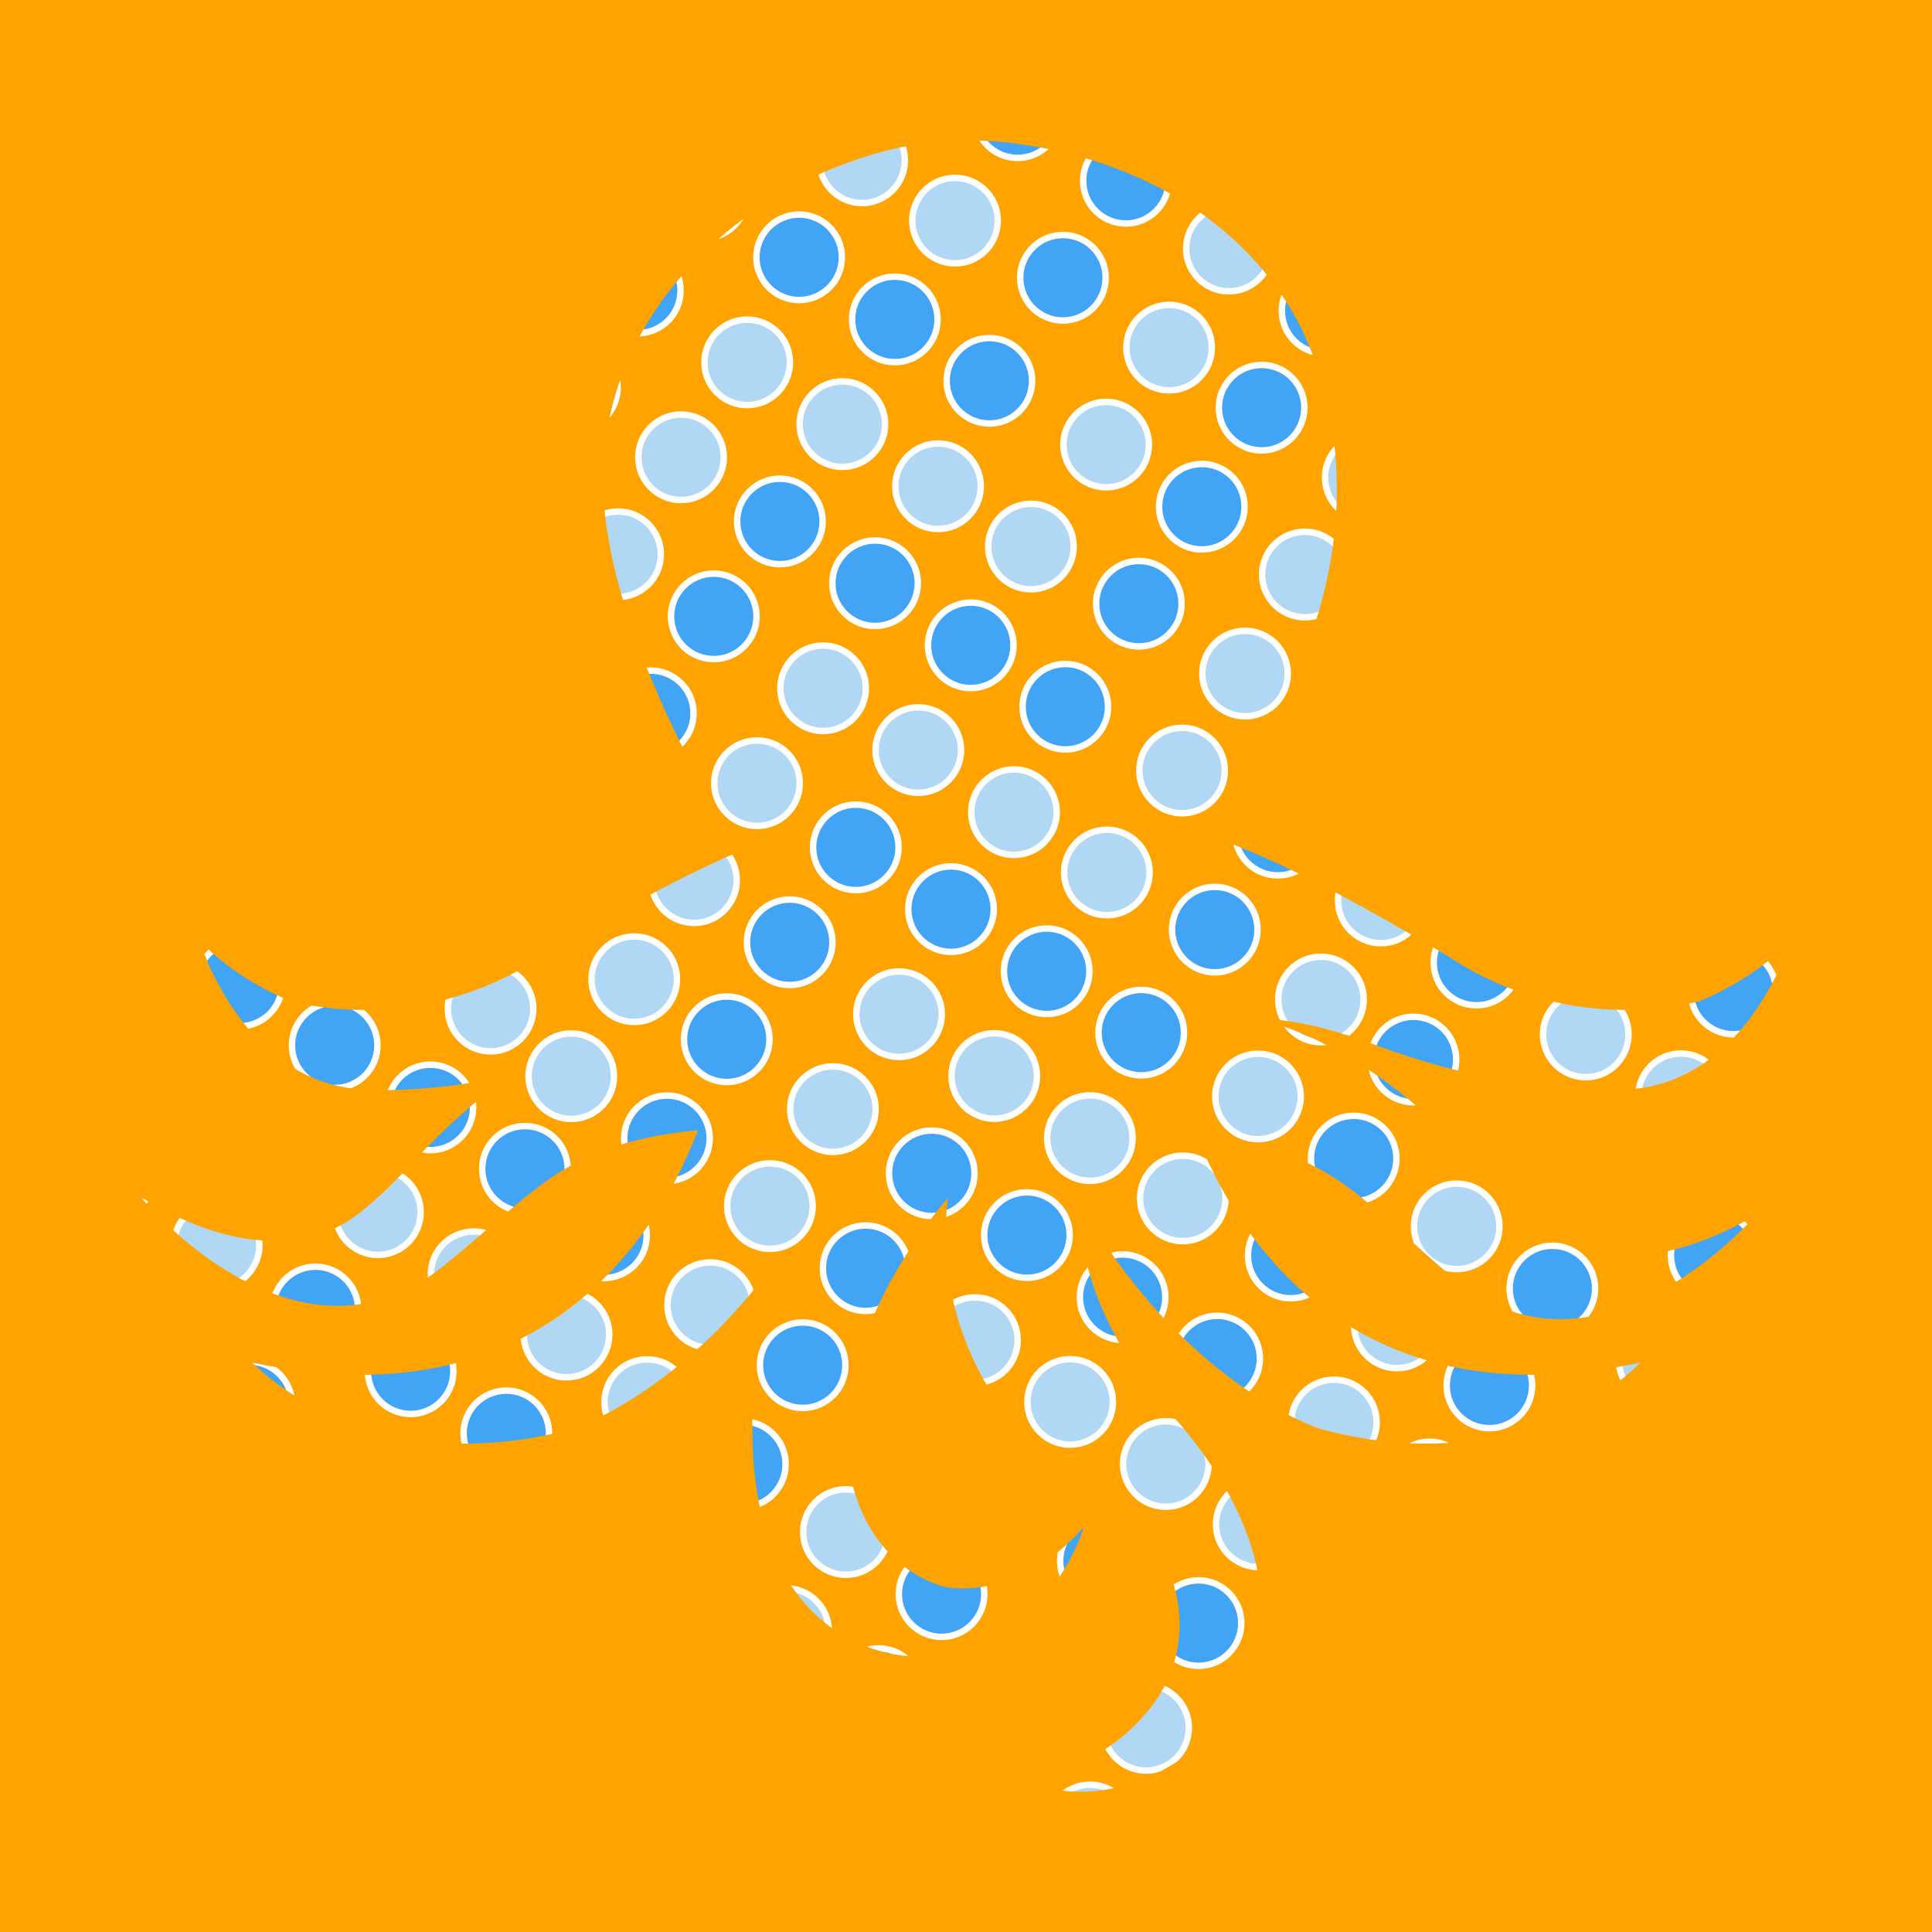 <svg xmlns="http://www.w3.org/2000/svg" xmlns:xlink="http://www.w3.org/1999/xlink" viewBox="0 0 300 300">
  <defs>
    <style>
      .octopus-shape {
        fill: none;
      }

      .background {
        fill: #bcbbbb;
      }

      .patterns {
        clip-path: url(#clip-path);
      }
      .grey-bg {
          fill: #a3a3a3;
      }
    </style>
    <style>
      .layer1-color1 {
        fill: #B0D8F4;
      }

      .layer1-color2, .layer1-color1 {
        stroke: #fff;
        stroke-miterlimit: 10;
      }

      .layer1-color2 {
        fill: #42A4F4;
      }
    </style>
  <clipPath id="clip-path">
      <path class="octopus-shape" d="M242.205,192.687c-3.956-1.889-9.162-7.602-12.064-10.887-14.051-15.904-26.867-21.652-35.085-23.689,4.468.107,10.465,1.124,18.368,4.095,21.891,8.23,38.347,7.011,38.347,7.011,19.645-.472,26.308-23.318,26.308-23.318-5.443,6.169-14.277,9.6-14.277,9.6a49.723,49.723,0,0,1-39.138-7.138c-26.642-15.872-36.161-18.542-39.15-18.927,39.043-47.032,14.383-82.322,14.383-82.322-16.189-25.327-47.86-25.272-47.86-25.272-25.107-1.312-60.553,21.005-58.287,55.796,1.332,20.456,15.557,45.397,21.18,54.535-6.038,2.518-15.6,7.264-30.584,16.191A49.723,49.723,0,0,1,45.208,155.5s-8.834-3.431-14.277-9.6c0,0,6.663,22.846,26.308,23.318,0,0,8.75.629,21.947-2.198a94.963,94.963,0,0,0-14.653,13.013c-2.981,3.214-8.324,8.799-12.325,10.591-7.118,3.19-16.807,3.413-30.287-4.688,0,0,23.263,28.445,45.974,11.399,2.233-1.676,7.76-6.492,9.899-8.287,7.297-6.119,13.411-11.933,30.567-13.538-5.281,14.005-22.675,46.048-69.171,36.072,0,0,17.56,19.058,49.861,10.26,0,0,16.765-5.513,31.567-26.237-1.425,5.56-2.385,10.191-2.385,10.191-8.369,51.363,23.138,51.363,23.138,51.363,21.345,0,26.912-20.02,26.912-20.02-10.831,12.143-21.864,9.19-21.864,9.19-12.269-3.774-14.277-16.877-14.277-16.877-3.724-19.006,9.763-37.209,15.048-43.467a46.124,46.124,0,0,0,6.324,29.576,45.162,45.162,0,0,0,10.106,10.324,65.137,65.137,0,0,1,14.509,12.732c.294.342.575.698.845,1.065a20.859,20.859,0,0,1-.148,25.277c-3.46,4.518-9.207,9.089-18.748,11.894,0,0,5.132,2.383,12.675.848a28.923,28.923,0,0,0,22.571-33.461c-1.268-6.66-4.789-14.52-12.3-23.345,0,0-15.892-15.602-15.254-33.948,15.78,27.901,37.079,34.897,37.079,34.897,32.3,8.798,49.861-10.26,49.861-10.26-45.799,9.826-63.365-21.122-68.929-35.437,17.609,1.946,23.649,7.973,30.884,14.346,2.095,1.845,7.503,6.794,9.695,8.524,22.291,17.592,46.237-10.281,46.237-10.281C258.925,196.506,249.244,196.048,242.205,192.687Z"></path>
    </clipPath>
  </defs>
  <rect class="background" x="-3.773" y="-3.773" width="307.546" height="307.546" style="fill: #FFA300;"></rect>
  <g class="patterns">
    <g>
      <circle class="layer1-color1" cx="52.593" cy="55.404" r="6.639"/>
      <g>
        <g>
          <circle class="layer1-color2" cx="43.247" cy="70.742" r="6.639"/>
          <circle class="layer1-color2" cx="57.93" cy="80.274" r="6.639"/>
        </g>
        <g>
          <circle class="layer1-color1" cx="35.102" cy="87.004" r="6.639"/>
          <circle class="layer1-color1" cx="49.958" cy="96.649" r="6.639"/>
          <circle class="layer1-color1" cx="64.384" cy="106.013" r="6.639"/>
        </g>
      </g>
      <g>
        <g>
          <circle class="layer1-color2" cx="-3.926" cy="147.29" r="6.639"/>
          <circle class="layer1-color2" cx="5.358" cy="131.911" r="6.639"/>
          <circle class="layer1-color2" cx="15.134" cy="116.852" r="6.639"/>
          <circle class="layer1-color2" cx="25.401" cy="102.112" r="6.639"/>
          <circle class="layer1-color2" cx="40.181" cy="111.707" r="6.639"/>
          <circle class="layer1-color2" cx="55.037" cy="121.351" r="6.639"/>
          <circle class="layer1-color2" cx="69.721" cy="130.883" r="6.639"/>
        </g>
        <g>
          <circle class="layer1-color1" cx="-6.991" cy="188.256" r="6.639"/>
          <circle class="layer1-color1" cx="2.785" cy="173.197" r="6.639"/>
          <circle class="layer1-color1" cx="12.07" cy="157.818" r="6.639"/>
          <circle class="layer1-color1" cx="21.845" cy="142.759" r="6.639"/>
          <circle class="layer1-color1" cx="32.113" cy="128.019" r="6.639"/>
          <circle class="layer1-color1" cx="46.892" cy="137.614" r="6.639"/>
          <circle class="layer1-color1" cx="61.749" cy="147.258" r="6.639"/>
          <circle class="layer1-color1" cx="76.174" cy="156.622" r="6.639"/>
        </g>
      </g>
      <g>
        <g>
          <circle class="layer1-color2" cx="7.864" cy="197.899" r="6.639"/>
          <circle class="layer1-color2" cx="17.149" cy="182.521" r="6.639"/>
          <circle class="layer1-color2" cx="26.924" cy="167.462" r="6.639"/>
          <circle class="layer1-color2" cx="37.192" cy="152.722" r="6.639"/>
          <circle class="layer1-color2" cx="51.971" cy="162.316" r="6.639"/>
          <circle class="layer1-color2" cx="66.828" cy="171.96" r="6.639"/>
          <circle class="layer1-color2" cx="81.512" cy="181.493" r="6.639"/>
        </g>
        <g>
          <circle class="layer1-color1" cx="169.262" cy="283.765" r="6.639"/>
          <circle class="layer1-color1" cx="23.86" cy="208.428" r="6.639"/>
          <circle class="layer1-color1" cx="33.636" cy="193.369" r="6.639"/>
          <circle class="layer1-color1" cx="43.903" cy="178.629" r="6.639"/>
          <circle class="layer1-color1" cx="58.683" cy="188.223" r="6.639"/>
          <circle class="layer1-color1" cx="73.54" cy="197.867" r="6.639"/>
          <circle class="layer1-color1" cx="87.965" cy="207.232" r="6.639"/>
        </g>
      </g>
      <g>
        <g>
          <circle class="layer1-color2" cx="184.117" cy="293.408" r="6.639"/>
          <circle class="layer1-color2" cx="38.715" cy="218.071" r="6.639"/>
          <circle class="layer1-color2" cx="48.982" cy="203.331" r="6.639"/>
          <circle class="layer1-color2" cx="63.762" cy="212.925" r="6.639"/>
          <circle class="layer1-color2" cx="78.619" cy="222.57" r="6.639"/>
          <circle class="layer1-color2" cx="93.302" cy="232.102" r="6.639"/>
        </g>
        <g>
          <circle class="layer1-color1" cx="200.113" cy="303.937" r="6.639"/>
          <circle class="layer1-color1" cx="55.694" cy="229.238" r="6.639"/>
          <circle class="layer1-color1" cx="70.474" cy="238.832" r="6.639"/>
          <circle class="layer1-color1" cx="85.33" cy="248.477" r="6.639"/>
          <circle class="layer1-color1" cx="99.755" cy="257.841" r="6.639"/>
        </g>
      </g>
      <g>
        <g>
          <circle class="layer1-color2" cx="58.416" cy="39.986" r="6.639"/>
          <circle class="layer1-color2" cx="68.192" cy="24.927" r="6.639"/>
          <circle class="layer1-color2" cx="77.476" cy="9.549" r="6.639"/>
          <circle class="layer1-color2" cx="87.252" cy="-5.51" r="6.639"/>
          <circle class="layer1-color2" cx="127.155" cy="-1.012" r="6.639"/>
          <circle class="layer1-color2" cx="141.839" cy="8.521" r="6.639"/>
        </g>
        <g>
          <circle class="layer1-color1" cx="65.127" cy="65.893" r="6.639"/>
          <circle class="layer1-color1" cx="74.903" cy="50.834" r="6.639"/>
          <circle class="layer1-color1" cx="84.188" cy="35.456" r="6.639"/>
          <circle class="layer1-color1" cx="93.963" cy="20.397" r="6.639"/>
          <circle class="layer1-color1" cx="104.231" cy="5.657" r="6.639"/>
          <circle class="layer1-color1" cx="119.01" cy="15.251" r="6.639"/>
          <circle class="layer1-color1" cx="133.867" cy="24.895" r="6.639"/>
          <circle class="layer1-color1" cx="148.292" cy="34.26" r="6.639"/>
        </g>
      </g>
      <g>
        <g>
          <circle class="layer1-color2" cx="70.206" cy="90.595" r="6.639"/>
          <circle class="layer1-color2" cx="79.982" cy="75.536" r="6.639"/>
          <circle class="layer1-color2" cx="89.267" cy="60.158" r="6.639"/>
          <circle class="layer1-color2" cx="99.042" cy="45.099" r="6.639"/>
          <circle class="layer1-color2" cx="109.31" cy="30.359" r="6.639"/>
          <circle class="layer1-color2" cx="124.089" cy="39.953" r="6.639"/>
          <circle class="layer1-color2" cx="138.946" cy="49.598" r="6.639"/>
          <circle class="layer1-color2" cx="153.63" cy="59.13" r="6.639"/>
        </g>
        <g>
          <circle class="layer1-color1" cx="76.918" cy="116.502" r="6.639"/>
          <circle class="layer1-color1" cx="86.694" cy="101.443" r="6.639"/>
          <circle class="layer1-color1" cx="95.978" cy="86.065" r="6.639"/>
          <circle class="layer1-color1" cx="105.754" cy="71.006" r="6.639"/>
          <circle class="layer1-color1" cx="116.021" cy="56.266" r="6.639"/>
          <circle class="layer1-color1" cx="130.801" cy="65.86" r="6.639"/>
          <circle class="layer1-color1" cx="145.658" cy="75.505" r="6.639"/>
          <circle class="layer1-color1" cx="160.083" cy="84.869" r="6.639"/>
        </g>
      </g>
      <g>
        <g>
          <circle class="layer1-color2" cx="81.997" cy="141.205" r="6.639"/>
          <circle class="layer1-color2" cx="91.773" cy="126.146" r="6.639"/>
          <circle class="layer1-color2" cx="101.057" cy="110.768" r="6.639"/>
          <circle class="layer1-color2" cx="110.833" cy="95.708" r="6.639"/>
          <circle class="layer1-color2" cx="121.1" cy="80.968" r="6.639"/>
          <circle class="layer1-color2" cx="135.88" cy="90.563" r="6.639"/>
          <circle class="layer1-color2" cx="150.737" cy="100.207" r="6.639"/>
          <circle class="layer1-color2" cx="165.42" cy="109.739" r="6.639"/>
        </g>
        <g>
          <circle class="layer1-color1" cx="88.709" cy="167.112" r="6.639"/>
          <circle class="layer1-color1" cx="98.484" cy="152.053" r="6.639"/>
          <circle class="layer1-color1" cx="107.769" cy="136.675" r="6.639"/>
          <circle class="layer1-color1" cx="117.545" cy="121.615" r="6.639"/>
          <circle class="layer1-color1" cx="127.812" cy="106.875" r="6.639"/>
          <circle class="layer1-color1" cx="142.592" cy="116.47" r="6.639"/>
          <circle class="layer1-color1" cx="157.448" cy="126.114" r="6.639"/>
          <circle class="layer1-color1" cx="171.873" cy="135.479" r="6.639"/>
        </g>
      </g>
      <g>
        <g>
          <circle class="layer1-color2" cx="93.788" cy="191.814" r="6.639"/>
          <circle class="layer1-color2" cx="103.563" cy="176.755" r="6.639"/>
          <circle class="layer1-color2" cx="112.848" cy="161.377" r="6.639"/>
          <circle class="layer1-color2" cx="122.624" cy="146.318" r="6.639"/>
          <circle class="layer1-color2" cx="132.891" cy="131.578" r="6.639"/>
          <circle class="layer1-color2" cx="147.671" cy="141.172" r="6.639"/>
          <circle class="layer1-color2" cx="162.527" cy="150.817" r="6.639"/>
          <circle class="layer1-color2" cx="177.211" cy="160.349" r="6.639"/>
        </g>
        <g>
          <circle class="layer1-color1" cx="100.499" cy="217.721" r="6.639"/>
          <circle class="layer1-color1" cx="110.275" cy="202.662" r="6.639"/>
          <circle class="layer1-color1" cx="119.559" cy="187.284" r="6.639"/>
          <circle class="layer1-color1" cx="129.335" cy="172.225" r="6.639"/>
          <circle class="layer1-color1" cx="139.602" cy="157.485" r="6.639"/>
          <circle class="layer1-color1" cx="154.382" cy="167.079" r="6.639"/>
          <circle class="layer1-color1" cx="169.239" cy="176.724" r="6.639"/>
          <circle class="layer1-color1" cx="183.664" cy="186.088" r="6.639"/>
        </g>
      </g>
      <g>
        <g>
          <circle class="layer1-color2" cx="105.578" cy="242.424" r="6.639"/>
          <circle class="layer1-color2" cx="115.354" cy="227.364" r="6.639"/>
          <circle class="layer1-color2" cx="124.638" cy="211.986" r="6.639"/>
          <circle class="layer1-color2" cx="134.414" cy="196.927" r="6.639"/>
          <circle class="layer1-color2" cx="144.682" cy="182.187" r="6.639"/>
          <circle class="layer1-color2" cx="159.461" cy="191.782" r="6.639"/>
          <circle class="layer1-color2" cx="174.318" cy="201.426" r="6.639"/>
          <circle class="layer1-color2" cx="189.002" cy="210.958" r="6.639"/>
        </g>
        <g>
          <circle class="layer1-color1" cx="112.29" cy="268.331" r="6.639"/>
          <circle class="layer1-color1" cx="122.066" cy="253.272" r="6.639"/>
          <circle class="layer1-color1" cx="131.35" cy="237.893" r="6.639"/>
          <circle class="layer1-color1" cx="141.126" cy="222.834" r="6.639"/>
          <circle class="layer1-color1" cx="151.393" cy="208.094" r="6.639"/>
          <circle class="layer1-color1" cx="166.173" cy="217.689" r="6.639"/>
          <circle class="layer1-color1" cx="181.029" cy="227.333" r="6.639"/>
          <circle class="layer1-color1" cx="195.455" cy="236.697" r="6.639"/>
        </g>
      </g>
      <g>
        <g>
          <circle class="layer1-color2" cx="127.145" cy="277.974" r="6.639"/>
          <circle class="layer1-color2" cx="136.429" cy="262.596" r="6.639"/>
          <circle class="layer1-color2" cx="146.205" cy="247.537" r="6.639"/>
          <circle class="layer1-color2" cx="156.472" cy="232.797" r="6.639"/>
          <circle class="layer1-color2" cx="171.252" cy="242.391" r="6.639"/>
          <circle class="layer1-color2" cx="186.108" cy="252.035" r="6.639"/>
          <circle class="layer1-color2" cx="200.792" cy="261.567" r="6.639"/>
        </g>
        <g>
          <circle class="layer1-color1" cx="143.141" cy="288.503" r="6.639"/>
          <circle class="layer1-color1" cx="152.916" cy="273.444" r="6.639"/>
          <circle class="layer1-color1" cx="163.184" cy="258.704" r="6.639"/>
          <circle class="layer1-color1" cx="177.963" cy="268.298" r="6.639"/>
          <circle class="layer1-color1" cx="192.82" cy="277.942" r="6.639"/>
          <circle class="layer1-color1" cx="207.245" cy="287.307" r="6.639"/>
        </g>
      </g>
      <g>
        <g>
          <circle class="layer1-color2" cx="165.051" cy="43.131" r="6.639"/>
          <circle class="layer1-color2" cx="174.827" cy="28.072" r="6.639"/>
        </g>
        <g>
          <circle class="layer1-color1" cx="171.763" cy="69.038" r="6.639"/>
          <circle class="layer1-color1" cx="181.539" cy="53.979" r="6.639"/>
          <circle class="layer1-color1" cx="190.823" cy="38.601" r="6.639"/>
        </g>
      </g>
      <g>
        <g>
          <circle class="layer1-color2" cx="176.842" cy="93.741" r="6.639"/>
          <circle class="layer1-color2" cx="186.618" cy="78.682" r="6.639"/>
          <circle class="layer1-color2" cx="195.902" cy="63.304" r="6.639"/>
          <circle class="layer1-color2" cx="205.678" cy="48.244" r="6.639"/>
        </g>
        <g>
          <circle class="layer1-color1" cx="183.553" cy="119.648" r="6.639"/>
          <circle class="layer1-color1" cx="193.329" cy="104.589" r="6.639"/>
          <circle class="layer1-color1" cx="202.614" cy="89.211" r="6.639"/>
          <circle class="layer1-color1" cx="212.389" cy="74.151" r="6.639"/>
          <circle class="layer1-color1" cx="222.657" cy="59.411" r="6.639"/>
          <circle class="layer1-color1" cx="237.436" cy="69.006" r="6.639"/>
          <circle class="layer1-color1" cx="252.293" cy="78.65" r="6.639"/>
          <circle class="layer1-color1" cx="266.718" cy="88.015" r="6.639"/>
        </g>
      </g>
      <g>
        <g>
          <circle class="layer1-color2" cx="188.633" cy="144.35" r="6.639"/>
          <circle class="layer1-color2" cx="198.408" cy="129.291" r="6.639"/>
          <circle class="layer1-color2" cx="207.693" cy="113.913" r="6.639"/>
          <circle class="layer1-color2" cx="217.469" cy="98.854" r="6.639"/>
          <circle class="layer1-color2" cx="227.736" cy="84.114" r="6.639"/>
          <circle class="layer1-color2" cx="242.516" cy="93.708" r="6.639"/>
          <circle class="layer1-color2" cx="257.372" cy="103.353" r="6.639"/>
          <circle class="layer1-color2" cx="272.056" cy="112.885" r="6.639"/>
        </g>
        <g>
          <circle class="layer1-color1" cx="195.344" cy="170.257" r="6.639"/>
          <circle class="layer1-color1" cx="205.12" cy="155.198" r="6.639"/>
          <circle class="layer1-color1" cx="214.404" cy="139.82" r="6.639"/>
          <circle class="layer1-color1" cx="224.18" cy="124.761" r="6.639"/>
          <circle class="layer1-color1" cx="234.447" cy="110.021" r="6.639"/>
          <circle class="layer1-color1" cx="249.227" cy="119.615" r="6.639"/>
          <circle class="layer1-color1" cx="264.084" cy="129.26" r="6.639"/>
          <circle class="layer1-color1" cx="278.509" cy="138.624" r="6.639"/>
        </g>
      </g>
      <g>
        <g>
          <circle class="layer1-color2" cx="200.423" cy="194.96" r="6.639"/>
          <circle class="layer1-color2" cx="210.199" cy="179.9" r="6.639"/>
          <circle class="layer1-color2" cx="219.483" cy="164.522" r="6.639"/>
          <circle class="layer1-color2" cx="229.259" cy="149.463" r="6.639"/>
          <circle class="layer1-color2" cx="239.526" cy="134.723" r="6.639"/>
          <circle class="layer1-color2" cx="254.306" cy="144.318" r="6.639"/>
          <circle class="layer1-color2" cx="269.163" cy="153.962" r="6.639"/>
          <circle class="layer1-color2" cx="283.846" cy="163.494" r="6.639"/>
        </g>
        <g>
          <circle class="layer1-color1" cx="207.135" cy="220.867" r="6.639"/>
          <circle class="layer1-color1" cx="216.911" cy="205.808" r="6.639"/>
          <circle class="layer1-color1" cx="226.195" cy="190.429" r="6.639"/>
          <circle class="layer1-color1" cx="235.971" cy="175.37" r="6.639"/>
          <circle class="layer1-color1" cx="246.238" cy="160.63" r="6.639"/>
          <circle class="layer1-color1" cx="261.018" cy="170.225" r="6.639"/>
          <circle class="layer1-color1" cx="275.874" cy="179.869" r="6.639"/>
          <circle class="layer1-color1" cx="290.3" cy="189.233" r="6.639"/>
        </g>
      </g>
      <g>
        <g>
          <circle class="layer1-color2" cx="212.214" cy="245.569" r="6.639"/>
          <circle class="layer1-color2" cx="221.99" cy="230.51" r="6.639"/>
          <circle class="layer1-color2" cx="231.274" cy="215.132" r="6.639"/>
          <circle class="layer1-color2" cx="241.05" cy="200.073" r="6.639"/>
          <circle class="layer1-color2" cx="251.317" cy="185.333" r="6.639"/>
          <circle class="layer1-color2" cx="266.097" cy="194.927" r="6.639"/>
          <circle class="layer1-color2" cx="280.953" cy="204.571" r="6.639"/>
          <circle class="layer1-color2" cx="295.637" cy="214.103" r="6.639"/>
        </g>
        <g>
          <circle class="layer1-color1" cx="218.925" cy="271.476" r="6.639"/>
          <circle class="layer1-color1" cx="228.701" cy="256.417" r="6.639"/>
          <circle class="layer1-color1" cx="237.986" cy="241.039" r="6.639"/>
          <circle class="layer1-color1" cx="247.761" cy="225.98" r="6.639"/>
          <circle class="layer1-color1" cx="258.029" cy="211.24" r="6.639"/>
          <circle class="layer1-color1" cx="272.808" cy="220.834" r="6.639"/>
          <circle class="layer1-color1" cx="287.665" cy="230.478" r="6.639"/>
          <circle class="layer1-color1" cx="302.09" cy="239.843" r="6.639"/>
        </g>
      </g>
      <g>
        <g>
          <circle class="layer1-color2" cx="224.004" cy="296.178" r="6.639"/>
          <circle class="layer1-color2" cx="233.78" cy="281.119" r="6.639"/>
          <circle class="layer1-color2" cx="243.065" cy="265.741" r="6.639"/>
          <circle class="layer1-color2" cx="252.84" cy="250.682" r="6.639"/>
          <circle class="layer1-color2" cx="263.108" cy="235.942" r="6.639"/>
          <circle class="layer1-color2" cx="277.887" cy="245.536" r="6.639"/>
          <circle class="layer1-color2" cx="292.744" cy="255.181" r="6.639"/>
        </g>
        <g>
          <circle class="layer1-color1" cx="240.492" cy="307.026" r="6.639"/>
          <circle class="layer1-color1" cx="249.776" cy="291.648" r="6.639"/>
          <circle class="layer1-color1" cx="259.552" cy="276.589" r="6.639"/>
          <circle class="layer1-color1" cx="269.819" cy="261.849" r="6.639"/>
          <circle class="layer1-color1" cx="284.599" cy="271.443" r="6.639"/>
          <circle class="layer1-color1" cx="299.456" cy="281.088" r="6.639"/>
        </g>
      </g>
      <circle class="layer1-color1" cx="279.253" cy="98.504" r="6.639"/>
      <g>
        <g>
          <circle class="layer1-color2" cx="284.332" cy="123.206" r="6.639"/>
          <circle class="layer1-color2" cx="294.108" cy="108.147" r="6.639"/>
        </g>
        <g>
          <circle class="layer1-color1" cx="291.043" cy="149.113" r="6.639"/>
          <circle class="layer1-color1" cx="300.819" cy="134.054" r="6.639"/>
        </g>
      </g>
      <g>
        <g>
          <circle class="layer1-color2" cx="296.122" cy="173.816" r="6.639"/>
          <circle class="layer1-color2" cx="305.898" cy="158.757" r="6.639"/>
        </g>
        <circle class="layer1-color1" cx="302.834" cy="199.723" r="6.639"/>
      </g>
      <circle class="layer1-color1" cx="274.389" cy="287.577" r="6.639"/>
      <circle class="layer1-color2" cx="265.043" cy="302.915" r="6.639"/>
      <circle class="layer1-color2" cx="158.015" cy="17.883" r="6.639"/>
    </g>
  </g>
</svg>